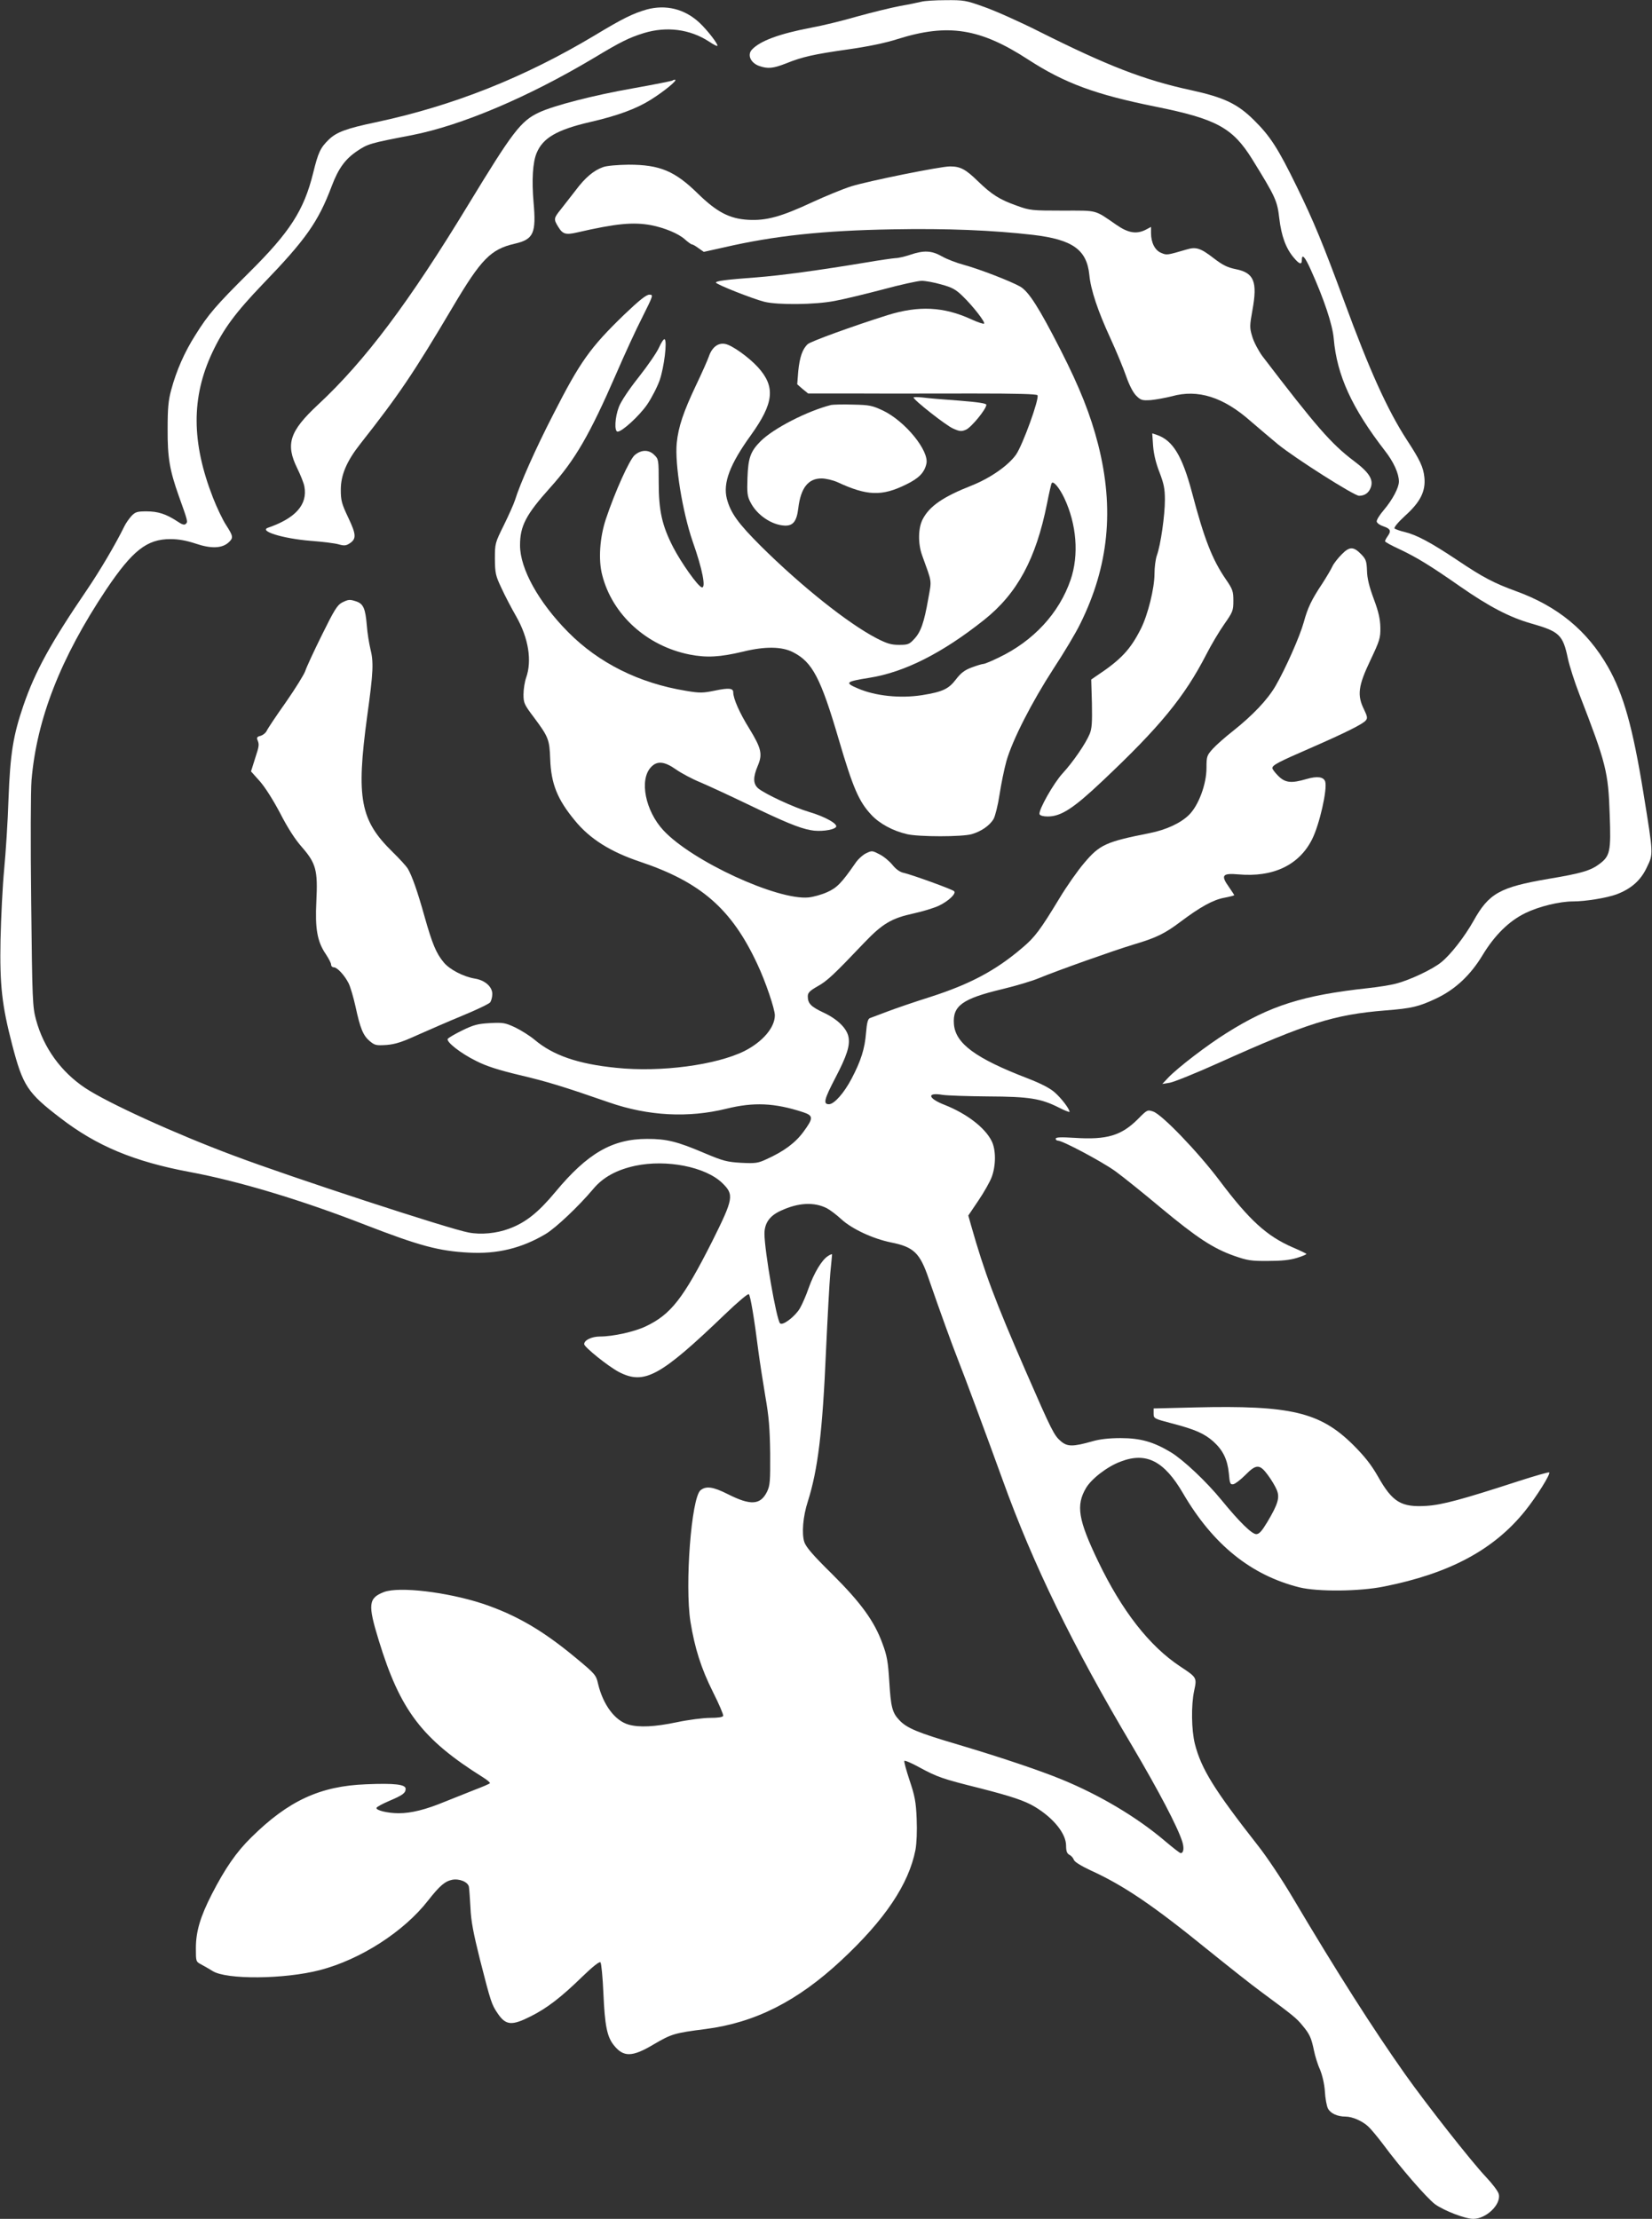<?xml version="1.0" standalone="no"?>
<!DOCTYPE svg PUBLIC "-//W3C//DTD SVG 20010904//EN"
 "http://www.w3.org/TR/2001/REC-SVG-20010904/DTD/svg10.dtd">
<svg version="1.0" xmlns="http://www.w3.org/2000/svg"
 width="953pt" height="1280pt" viewBox="0 0 953 1280"
 preserveAspectRatio="xMidYMid meet">
<rect x="0" y="0" width="953" height="1280" fill="#333333" stroke="none"/>
<g transform="translate(0,1280) scale(0.1,-0.1)"
fill="#ffffff" stroke="none">
<path d="M5315 12790 c-16 -4 -73 -16 -125 -25 -52 -10 -162 -37 -245 -60 -82
-24 -201 -53 -262 -64 -189 -36 -299 -77 -346 -128 -27 -30 -7 -75 41 -93 51
-18 82 -15 156 14 94 38 160 53 358 81 113 16 216 37 287 60 290 91 475 62
753 -119 210 -136 386 -201 733 -271 353 -71 446 -122 559 -304 136 -220 144
-239 156 -341 12 -102 38 -173 84 -227 32 -38 46 -42 46 -13 0 39 18 19 52
-57 75 -166 125 -315 132 -396 18 -212 105 -401 295 -647 51 -65 81 -132 81
-178 0 -35 -37 -105 -87 -164 -24 -28 -43 -58 -41 -67 2 -9 19 -21 38 -27 41
-14 47 -26 26 -56 -9 -12 -16 -26 -16 -30 0 -5 37 -25 83 -46 101 -48 175 -93
350 -215 168 -117 286 -178 408 -213 165 -47 185 -65 214 -204 9 -41 38 -133
66 -205 155 -400 167 -448 175 -695 8 -210 2 -238 -58 -283 -51 -39 -104 -55
-296 -87 -280 -48 -343 -83 -432 -243 -52 -92 -132 -195 -186 -238 -50 -41
-182 -103 -260 -123 -33 -9 -105 -20 -160 -26 -378 -41 -567 -101 -818 -259
-111 -69 -283 -201 -336 -257 l-35 -37 43 7 c24 4 155 57 290 118 503 226 658
275 952 299 156 12 195 22 297 70 109 52 196 134 265 248 70 116 153 198 248
244 78 38 197 67 274 67 72 0 195 20 252 41 84 32 139 80 174 155 38 79 39 69
-19 427 -62 382 -115 572 -205 730 -120 210 -291 350 -531 437 -126 46 -190
79 -340 180 -150 100 -232 144 -301 161 -27 6 -53 16 -59 20 -5 6 19 35 61 74
88 79 119 142 111 221 -6 59 -25 100 -101 216 -112 173 -215 400 -362 801
-120 325 -174 458 -274 662 -107 219 -152 289 -246 382 -95 94 -172 131 -364
173 -269 58 -480 140 -875 338 -115 58 -259 122 -320 143 -103 37 -116 39
-220 38 -60 0 -123 -4 -140 -9z"/>
<path d="M3730 12745 c-79 -23 -137 -51 -299 -149 -408 -244 -818 -407 -1266
-502 -166 -35 -224 -56 -269 -100 -48 -47 -60 -72 -90 -194 -53 -213 -133
-338 -367 -570 -193 -192 -238 -244 -312 -363 -63 -99 -109 -204 -139 -315
-17 -62 -21 -107 -21 -227 -1 -165 12 -238 64 -385 54 -150 53 -150 41 -162
-8 -8 -21 -5 -50 15 -64 42 -111 57 -176 57 -55 0 -65 -3 -88 -27 -14 -16 -32
-41 -40 -58 -52 -106 -142 -258 -216 -367 -209 -307 -299 -470 -367 -668 -59
-173 -76 -276 -86 -540 -4 -129 -16 -311 -25 -405 -9 -93 -18 -276 -21 -406
-5 -262 8 -378 67 -605 62 -238 88 -278 279 -424 209 -161 425 -251 746 -311
280 -52 643 -161 1010 -304 315 -122 426 -152 600 -161 163 -9 304 25 442 107
59 35 192 161 276 261 56 67 135 110 242 133 181 38 404 -6 501 -99 70 -68 66
-89 -58 -338 -167 -330 -238 -421 -384 -490 -66 -31 -188 -58 -263 -58 -48 0
-91 -21 -91 -44 0 -17 141 -130 201 -161 146 -75 237 -26 612 334 73 70 132
120 137 115 9 -9 31 -138 55 -329 8 -60 26 -177 40 -260 21 -119 26 -187 28
-330 1 -161 -1 -184 -18 -220 -38 -77 -94 -81 -225 -15 -87 44 -127 49 -159
23 -53 -45 -91 -546 -58 -758 25 -153 61 -268 130 -406 35 -69 61 -131 59
-137 -2 -8 -30 -12 -76 -12 -39 0 -125 -11 -191 -25 -129 -27 -217 -31 -278
-14 -79 22 -148 114 -177 236 -11 50 -17 57 -128 149 -190 158 -344 248 -538
313 -205 67 -481 100 -569 67 -90 -35 -94 -71 -30 -279 124 -405 250 -570 603
-791 24 -15 41 -30 38 -33 -3 -4 -43 -21 -88 -38 -46 -18 -123 -49 -173 -69
-109 -45 -192 -66 -265 -66 -64 0 -133 17 -128 31 2 6 34 23 71 39 80 34 97
46 97 71 0 25 -62 33 -228 26 -265 -10 -449 -95 -663 -307 -85 -83 -151 -179
-227 -327 -67 -131 -92 -216 -92 -312 0 -77 0 -77 32 -94 18 -10 47 -26 64
-37 79 -51 415 -48 619 5 235 61 485 222 625 402 66 84 96 110 138 119 42 8
91 -12 97 -40 2 -11 6 -66 9 -121 3 -76 17 -148 55 -300 63 -247 67 -258 102
-310 47 -69 81 -72 190 -17 94 47 176 110 298 229 60 58 99 89 105 83 5 -5 13
-87 17 -182 8 -182 21 -247 59 -295 56 -71 106 -71 230 3 104 61 120 66 300
89 287 37 531 161 784 397 251 234 388 438 427 636 7 39 10 108 7 180 -4 99
-11 133 -41 222 -19 58 -33 108 -30 112 2 4 41 -12 86 -37 105 -57 135 -67
347 -120 184 -47 262 -73 320 -108 108 -65 180 -155 180 -224 0 -32 5 -45 19
-53 11 -5 22 -18 26 -29 3 -11 40 -34 95 -60 194 -88 365 -205 680 -461 113
-91 250 -200 305 -240 188 -139 204 -152 239 -195 42 -50 51 -72 66 -144 6
-30 21 -80 35 -110 14 -35 25 -83 28 -126 2 -38 10 -82 17 -97 14 -29 54 -48
102 -48 39 0 97 -25 132 -58 16 -15 54 -61 85 -102 102 -138 254 -312 300
-346 52 -37 173 -84 220 -84 75 0 162 84 147 143 -3 15 -37 60 -75 100 -84 89
-341 416 -465 591 -183 259 -392 586 -651 1023 -59 100 -148 233 -197 295
-252 321 -328 443 -365 588 -20 80 -22 224 -4 307 16 75 16 76 -81 140 -177
117 -336 320 -474 608 -114 238 -128 321 -69 421 32 54 124 125 201 153 147
56 250 3 359 -184 173 -296 392 -472 671 -542 106 -26 347 -24 489 5 377 75
633 212 813 436 66 82 148 213 139 222 -3 3 -83 -20 -179 -51 -326 -106 -438
-136 -529 -142 -146 -9 -196 21 -280 170 -39 68 -76 115 -143 182 -191 189
-360 229 -911 216 l-240 -6 0 -29 c0 -29 2 -30 105 -57 135 -35 188 -59 240
-105 55 -50 81 -103 89 -183 5 -59 8 -66 26 -63 11 2 42 26 69 53 63 64 83 64
130 0 20 -27 43 -65 51 -85 19 -44 8 -82 -54 -186 -32 -53 -47 -70 -64 -70
-25 0 -96 69 -199 195 -89 109 -221 233 -293 277 -100 60 -175 82 -290 82 -67
0 -121 -6 -165 -19 -110 -31 -142 -31 -179 0 -40 34 -52 57 -202 401 -180 413
-240 574 -317 845 l-16 57 58 86 c32 47 67 109 77 136 25 67 25 159 -1 209
-39 77 -144 157 -270 207 -98 38 -106 74 -12 58 26 -4 144 -8 262 -9 239 -1
305 -12 410 -65 33 -17 60 -27 60 -24 0 17 -46 77 -84 111 -29 26 -80 52 -157
82 -302 116 -418 202 -426 314 -8 105 49 146 279 201 79 19 172 47 208 62 117
48 433 160 545 194 135 40 183 63 277 134 112 84 186 125 250 137 32 6 58 13
58 15 0 2 -14 23 -31 48 -48 67 -37 80 55 72 200 -18 350 53 425 202 43 85 89
289 76 333 -9 28 -46 33 -108 15 -88 -26 -123 -22 -163 18 -19 19 -34 39 -34
45 0 17 34 35 216 114 206 90 306 140 323 161 11 13 9 23 -10 63 -41 82 -34
136 36 283 54 114 59 129 58 190 -1 49 -10 90 -38 165 -26 70 -38 118 -39 162
-2 54 -6 67 -31 93 -46 48 -69 49 -115 2 -22 -22 -46 -53 -53 -68 -7 -16 -33
-60 -58 -99 -64 -96 -85 -141 -108 -225 -23 -83 -105 -267 -162 -366 -47 -81
-132 -170 -245 -260 -45 -35 -98 -82 -118 -104 -34 -38 -36 -44 -36 -110 0
-93 -45 -215 -100 -270 -48 -48 -132 -87 -228 -106 -252 -50 -288 -66 -378
-173 -36 -42 -101 -134 -144 -206 -108 -178 -140 -222 -213 -283 -152 -130
-300 -209 -530 -283 -89 -28 -200 -66 -247 -84 -47 -18 -92 -35 -101 -38 -12
-4 -18 -25 -23 -85 -7 -92 -30 -163 -83 -264 -44 -84 -101 -148 -131 -148 -35
0 -27 29 37 152 67 128 85 186 76 235 -9 51 -65 105 -145 142 -72 34 -90 52
-90 94 0 20 12 32 56 57 56 31 93 66 269 251 106 111 158 142 287 170 51 11
116 31 144 44 58 28 102 71 88 84 -11 11 -246 96 -292 106 -20 4 -44 21 -63
45 -17 21 -50 49 -74 61 -42 22 -45 23 -78 7 -19 -9 -48 -35 -63 -58 -79 -114
-106 -142 -163 -167 -31 -14 -78 -27 -106 -30 -180 -18 -674 210 -838 387
-104 112 -140 291 -72 364 35 38 77 35 145 -13 30 -21 93 -55 140 -74 47 -20
168 -76 270 -125 214 -103 300 -139 367 -151 50 -10 127 -1 145 17 17 17 -62
61 -154 88 -89 26 -258 105 -295 137 -29 26 -29 64 -2 128 29 68 22 101 -49
217 -56 90 -92 172 -92 208 0 24 -25 27 -106 10 -69 -14 -86 -15 -168 -1 -269
44 -502 160 -679 339 -170 172 -277 365 -277 500 0 112 34 177 174 333 143
159 227 303 381 657 47 109 115 257 151 327 63 126 64 129 40 129 -18 0 -58
-32 -146 -116 -195 -189 -252 -268 -408 -574 -103 -200 -192 -401 -221 -495
-7 -22 -36 -87 -64 -144 -51 -103 -52 -106 -52 -195 1 -84 4 -97 38 -169 20
-44 59 -118 86 -165 70 -124 91 -254 56 -352 -8 -23 -15 -66 -15 -96 0 -49 4
-58 59 -131 85 -114 91 -129 95 -241 5 -143 41 -233 142 -355 86 -106 206
-181 376 -238 352 -118 529 -273 677 -591 47 -99 101 -259 101 -295 0 -71 -71
-153 -175 -206 -163 -81 -484 -124 -740 -97 -221 22 -364 72 -470 161 -27 23
-78 55 -113 72 -58 27 -70 29 -146 25 -70 -4 -93 -10 -159 -42 -43 -21 -80
-43 -84 -49 -10 -17 75 -84 165 -128 59 -30 129 -52 250 -81 157 -37 252 -66
517 -158 225 -78 456 -90 675 -36 158 39 278 34 443 -20 60 -20 60 -34 2 -113
-47 -64 -113 -113 -213 -158 -49 -23 -64 -25 -146 -21 -82 5 -103 10 -212 56
-157 67 -218 82 -330 82 -201 0 -344 -82 -530 -306 -99 -119 -172 -177 -267
-212 -72 -27 -162 -36 -234 -22 -107 19 -1021 318 -1353 443 -340 127 -728
304 -859 391 -139 93 -239 231 -283 393 -20 74 -22 109 -28 678 -4 340 -3 646
2 705 30 353 168 705 430 1098 152 226 235 292 371 292 47 0 91 -8 146 -26 88
-30 152 -28 190 7 28 26 27 35 -14 99 -20 30 -54 102 -76 158 -125 320 -126
580 -4 839 64 136 134 230 290 393 250 259 321 360 399 567 38 101 78 156 147
202 61 41 74 45 314 91 287 56 673 220 1050 445 156 94 205 118 289 144 131
40 265 23 375 -48 25 -17 47 -28 49 -26 8 7 -57 91 -103 134 -86 80 -194 106
-305 76z m1040 -6915 c19 -10 56 -38 83 -63 61 -56 180 -112 286 -134 132 -26
168 -60 219 -211 65 -188 135 -381 167 -462 39 -98 163 -432 260 -700 174
-483 403 -954 747 -1533 151 -256 260 -463 288 -550 12 -38 8 -67 -9 -67 -5 0
-46 32 -92 71 -159 135 -371 262 -592 353 -121 50 -348 127 -600 202 -234 69
-296 95 -339 141 -41 43 -49 76 -58 223 -7 113 -13 149 -39 218 -47 130 -125
237 -291 402 -109 107 -150 155 -160 184 -16 49 -8 148 20 234 58 183 85 401
105 870 9 194 20 396 25 450 5 53 10 100 10 105 0 4 -11 0 -24 -9 -35 -22 -80
-97 -111 -184 -14 -41 -37 -94 -51 -118 -28 -47 -99 -101 -114 -86 -21 21 -90
420 -90 517 0 61 30 104 95 133 101 47 192 51 265 14z"/>
<path d="M3879 12335 c-3 -2 -106 -23 -230 -45 -227 -40 -455 -99 -540 -139
-105 -49 -152 -112 -404 -526 -346 -570 -599 -907 -871 -1160 -164 -153 -188
-227 -119 -367 19 -39 38 -86 41 -105 19 -103 -50 -182 -209 -237 -57 -19 84
-63 246 -76 67 -5 139 -14 160 -20 31 -9 43 -8 62 4 42 27 41 51 -6 150 -38
80 -43 99 -43 161 0 85 34 165 113 265 222 282 306 406 534 791 163 275 218
331 356 363 109 25 125 60 109 239 -11 128 -5 231 18 285 36 86 116 133 304
177 162 37 270 77 353 129 77 48 159 115 141 116 -6 0 -13 -2 -15 -5z"/>
<path d="M3479 11836 c-54 -19 -104 -61 -159 -135 -28 -36 -66 -85 -85 -109
-41 -51 -42 -56 -15 -100 26 -43 43 -48 109 -33 226 52 324 61 427 42 77 -15
157 -48 194 -81 19 -17 37 -30 42 -30 5 0 22 -10 38 -22 l30 -21 117 26 c290
67 571 97 969 104 316 6 580 -5 814 -32 227 -27 309 -85 324 -230 8 -87 50
-211 121 -365 34 -74 75 -173 91 -219 18 -52 40 -95 58 -113 27 -27 34 -29 85
-26 31 3 85 13 121 22 150 42 297 -4 455 -144 44 -38 115 -98 157 -133 101
-82 440 -297 468 -297 33 0 57 17 68 49 16 45 -11 87 -98 152 -130 98 -217
198 -528 605 -23 32 -49 81 -58 112 -16 52 -15 63 1 153 30 164 9 215 -95 236
-50 10 -77 24 -128 63 -76 59 -102 67 -156 51 -113 -33 -115 -34 -147 -20 -36
14 -59 59 -59 114 l0 36 -30 -16 c-53 -27 -101 -20 -170 28 -129 89 -105 82
-310 82 -176 0 -189 1 -263 28 -100 35 -147 65 -227 143 -70 68 -100 84 -160
84 -55 0 -470 -84 -570 -115 -47 -15 -147 -56 -223 -91 -180 -84 -266 -108
-371 -102 -107 6 -180 44 -289 150 -134 132 -221 168 -401 168 -64 -1 -126 -6
-147 -14z"/>
<path d="M5250 11330 c-30 -10 -68 -19 -84 -19 -15 -1 -94 -12 -175 -26 -265
-44 -484 -74 -626 -85 -177 -13 -235 -21 -235 -30 0 -10 212 -94 280 -111 77
-19 293 -17 405 5 50 9 174 39 277 66 103 28 204 50 225 50 21 0 72 -9 113
-21 62 -17 83 -28 123 -67 61 -59 132 -151 124 -159 -4 -3 -37 8 -74 25 -159
73 -303 80 -483 24 -203 -64 -442 -151 -460 -167 -31 -28 -47 -76 -55 -156
l-6 -76 31 -27 32 -26 296 0 c163 -1 460 0 659 0 249 0 363 -3 368 -10 12 -19
-85 -287 -124 -343 -45 -63 -148 -135 -256 -178 -165 -65 -243 -119 -282 -194
-27 -51 -28 -142 -3 -210 58 -161 55 -137 35 -249 -24 -137 -43 -192 -81 -232
-28 -31 -37 -34 -87 -34 -46 0 -70 7 -132 39 -163 85 -431 298 -666 531 -131
131 -174 190 -196 273 -23 91 17 198 139 367 132 184 143 278 41 391 -53 58
-150 128 -190 135 -41 8 -76 -20 -94 -73 -6 -18 -39 -93 -74 -166 -72 -152
-102 -240 -111 -333 -12 -120 33 -397 92 -568 57 -161 78 -272 52 -264 -23 7
-117 140 -164 230 -65 126 -84 212 -84 375 0 129 -1 135 -25 158 -31 32 -75
32 -113 0 -30 -25 -114 -211 -167 -370 -35 -105 -44 -235 -21 -322 58 -229
257 -410 505 -459 98 -19 174 -15 308 17 126 31 224 30 289 -4 111 -57 159
-149 263 -504 82 -279 116 -357 187 -433 48 -52 125 -93 206 -112 67 -16 320
-16 374 0 55 16 104 50 126 88 9 16 25 79 34 139 9 60 27 148 40 195 35 122
146 339 271 532 60 91 130 208 155 260 165 333 197 664 103 1034 -44 172 -106
328 -216 544 -126 247 -185 339 -234 367 -55 31 -233 100 -324 125 -42 11 -99
33 -127 49 -60 34 -104 36 -184 9z m890 -1404 c71 -151 85 -328 36 -471 -66
-192 -214 -353 -416 -449 -41 -20 -80 -36 -87 -36 -7 0 -37 -9 -67 -20 -42
-16 -63 -32 -92 -70 -42 -55 -77 -71 -194 -90 -127 -20 -271 -5 -372 39 -77
33 -70 39 67 61 203 32 422 143 662 334 191 152 299 351 363 671 12 61 24 114
27 118 9 15 44 -26 73 -87z"/>
<path d="M3802 10796 c-12 -28 -65 -105 -117 -171 -58 -73 -103 -141 -115
-173 -23 -60 -27 -142 -7 -142 26 0 125 91 170 156 26 38 59 102 73 142 25 74
44 225 28 235 -5 3 -19 -18 -32 -47z"/>
<path d="M5270 10507 c0 -14 188 -162 228 -179 38 -17 48 -18 74 -7 30 12 118
119 118 144 0 8 -46 15 -157 24 -87 6 -182 14 -210 18 -29 3 -53 3 -53 0z"/>
<path d="M4795 10464 c-138 -35 -333 -135 -407 -209 -59 -59 -72 -97 -76 -211
-3 -87 -1 -107 17 -141 37 -74 123 -132 198 -135 48 -2 69 25 78 99 14 118 57
173 134 173 25 0 66 -10 91 -21 172 -80 257 -83 397 -14 74 36 105 68 117 119
18 74 -121 245 -249 307 -64 30 -79 33 -175 35 -58 2 -114 0 -125 -2z"/>
<path d="M6652 10227 c4 -48 16 -99 37 -152 25 -66 31 -94 31 -159 0 -88 -24
-258 -46 -319 -8 -22 -14 -70 -14 -107 0 -83 -38 -236 -78 -316 -62 -123 -116
-180 -261 -276 l-26 -18 4 -138 c2 -109 0 -145 -13 -176 -23 -56 -97 -163
-155 -226 -53 -57 -142 -215 -134 -237 3 -8 22 -13 47 -13 77 0 148 46 316
205 331 312 473 485 599 730 28 55 75 134 104 175 49 70 52 78 52 135 0 54 -4
66 -44 124 -78 114 -124 231 -195 501 -56 210 -110 298 -199 330 l-30 10 5
-73z"/>
<path d="M1973 9324 c-27 -14 -45 -43 -116 -187 -47 -95 -90 -188 -96 -208 -7
-20 -57 -101 -112 -180 -56 -79 -106 -154 -111 -166 -6 -12 -22 -24 -35 -28
-19 -4 -23 -10 -18 -23 11 -27 11 -33 -14 -109 l-23 -73 51 -57 c30 -34 77
-108 117 -184 43 -84 86 -151 125 -195 82 -94 93 -134 84 -313 -8 -159 5 -233
55 -306 16 -24 30 -51 30 -59 0 -9 7 -16 15 -16 20 0 62 -45 86 -92 10 -20 28
-81 40 -135 27 -126 44 -167 82 -199 29 -24 37 -26 97 -22 51 4 90 17 180 58
63 28 180 79 260 112 80 33 151 67 158 76 6 9 12 30 12 48 0 42 -43 80 -102
89 -65 11 -144 52 -178 93 -44 53 -66 106 -111 265 -41 147 -72 234 -97 277
-9 14 -48 57 -88 96 -186 182 -210 308 -146 781 36 259 38 314 18 393 -7 30
-17 90 -20 133 -8 96 -20 123 -59 137 -39 13 -46 13 -84 -6z"/>
<path d="M6565 6345 c-96 -96 -179 -121 -365 -109 -80 5 -110 4 -110 -5 0 -6
6 -11 13 -11 27 0 256 -122 332 -177 44 -32 161 -126 260 -209 208 -173 302
-235 423 -278 77 -27 99 -31 197 -30 77 0 127 5 168 18 32 10 56 20 53 23 -3
3 -38 20 -78 37 -150 65 -251 157 -423 386 -126 167 -333 382 -383 398 -32 11
-35 10 -87 -43z"/>
</g>
</svg>
